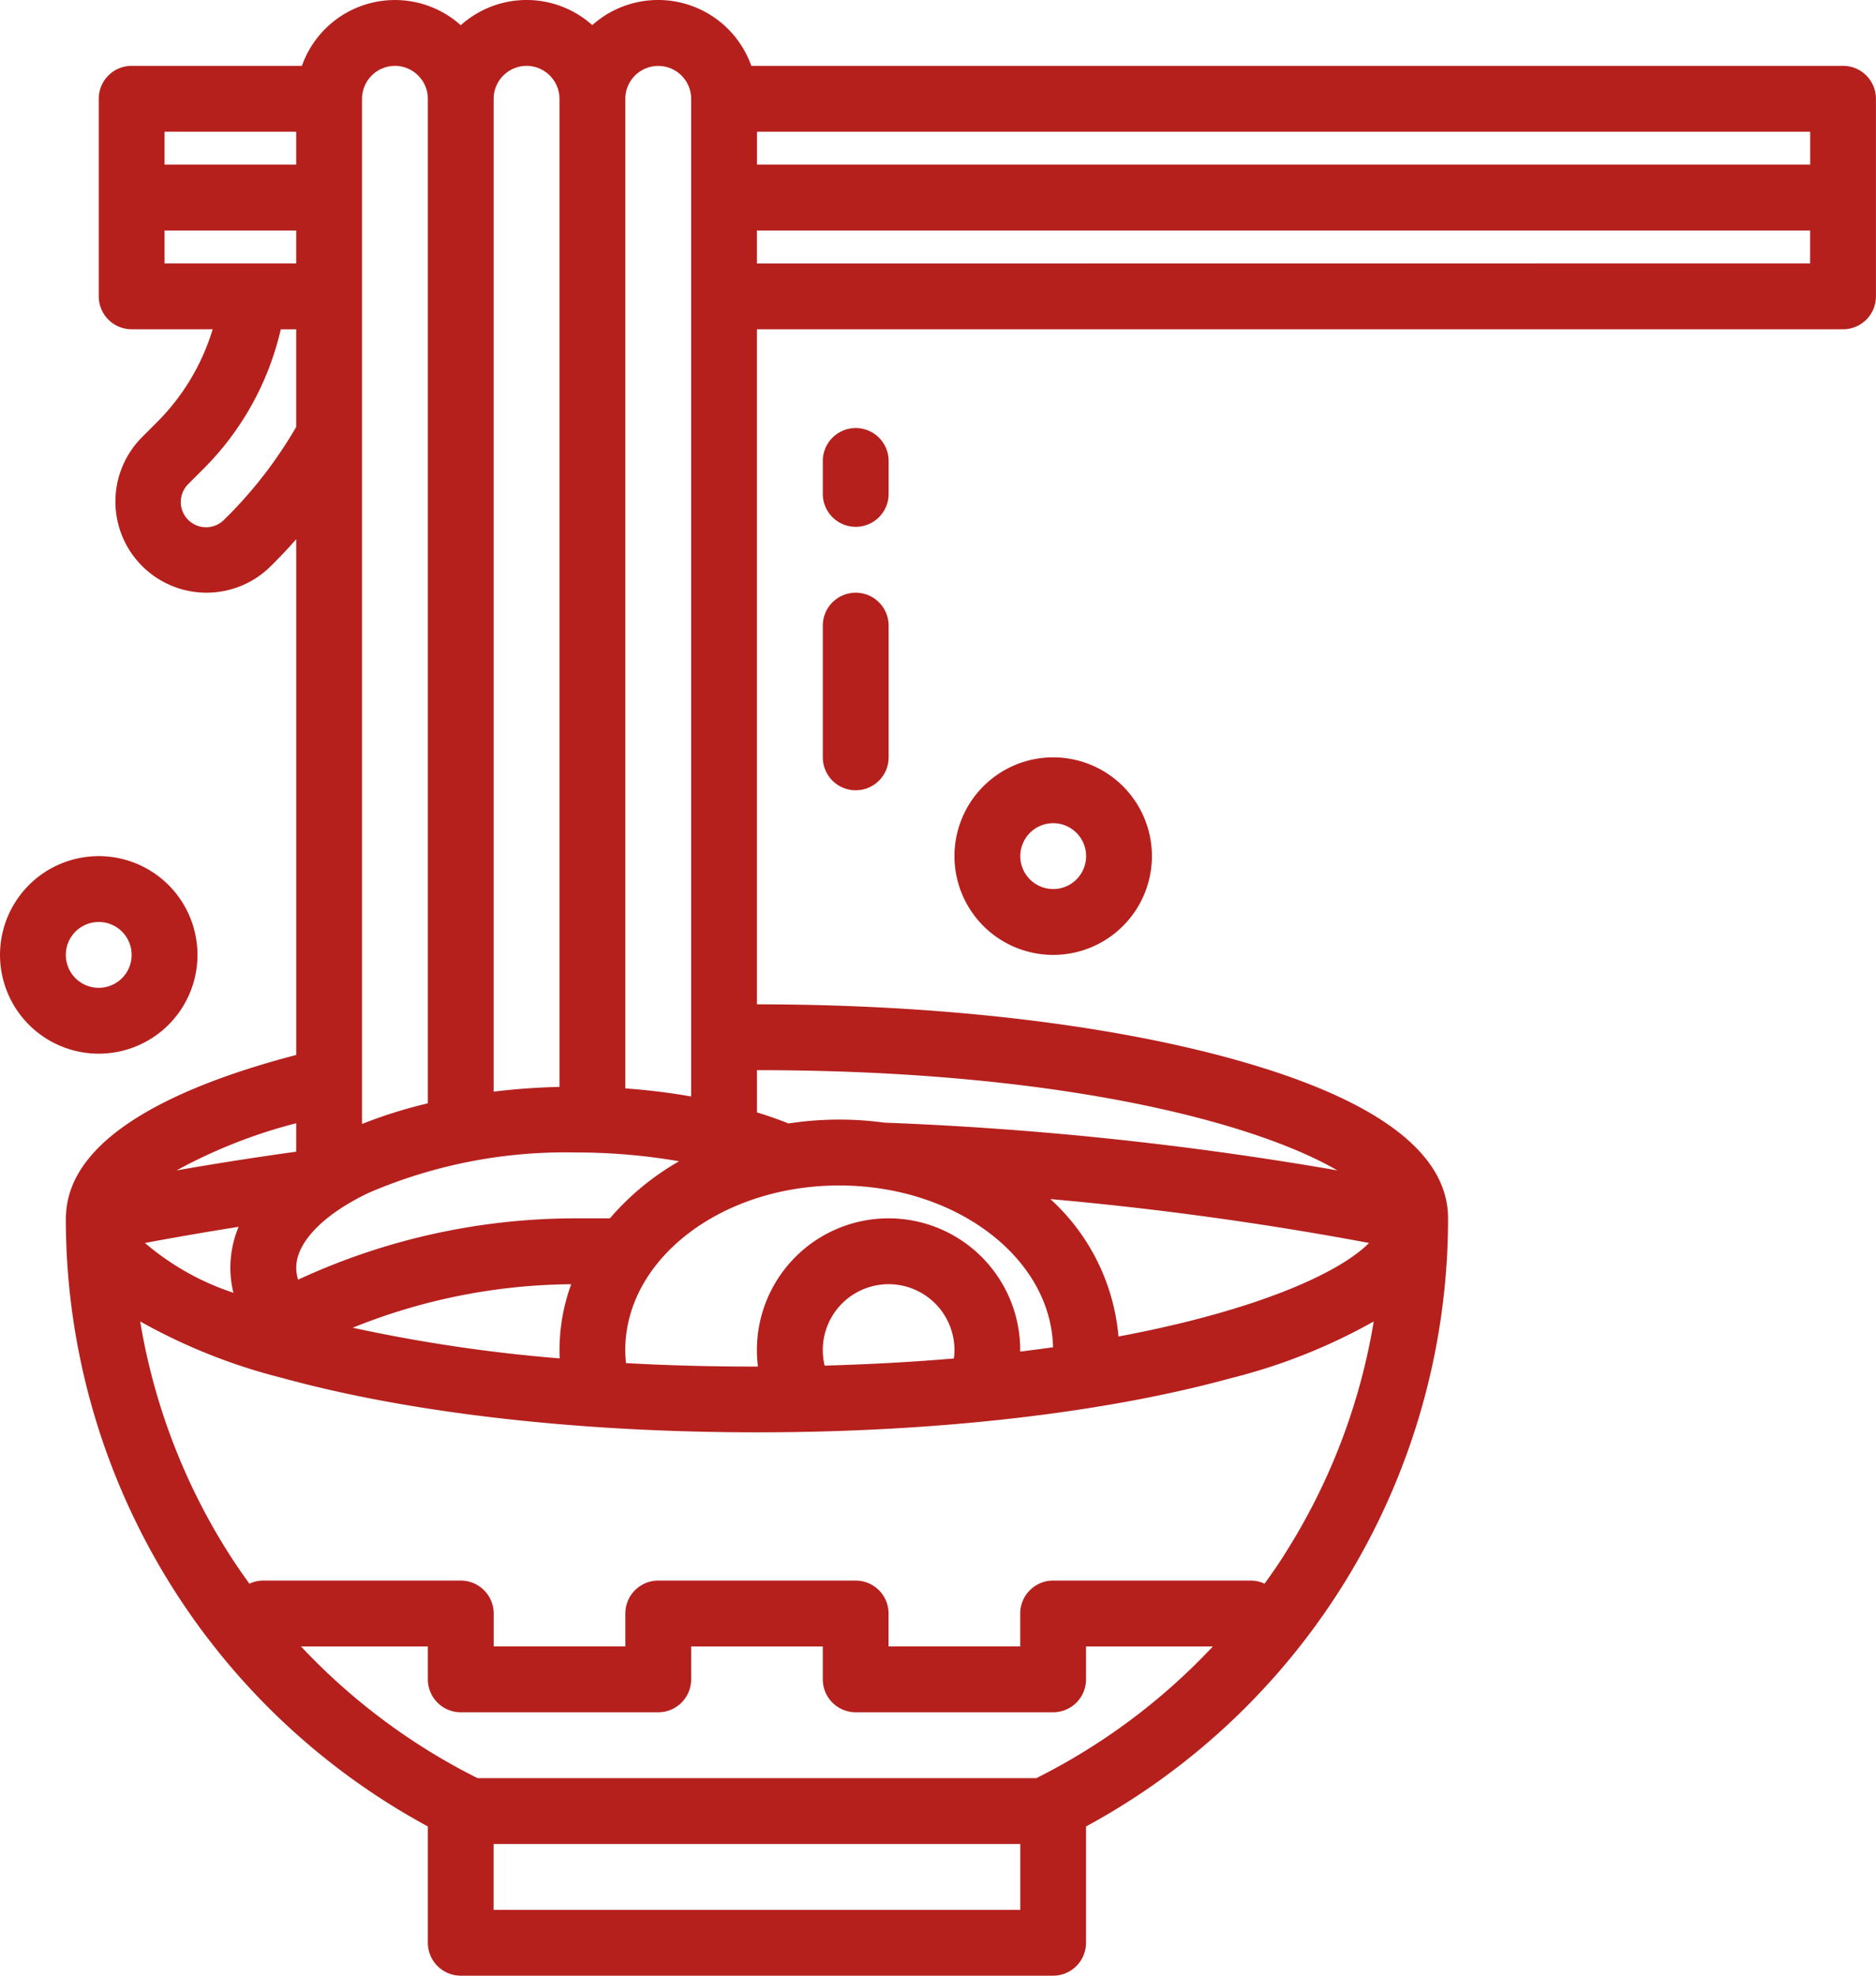 <svg xmlns="http://www.w3.org/2000/svg" width="113.628" height="119.609" viewBox="0 0 113.628 119.609">
  <g id="outline" transform="translate(-40 -15.999)">
    <path id="Path_609" data-name="Path 609" d="M163.648,19.986H97.52a5.99,5.99,0,0,0-9.633-2.467,5.966,5.966,0,0,0-7.965.007A5.975,5.975,0,0,0,70.3,19.986H59.987a1.993,1.993,0,0,0-1.993,1.993V33.94a1.993,1.993,0,0,0,1.993,1.993h4.907a13.458,13.458,0,0,1-3.362,5.617l-.912.912a5.517,5.517,0,0,0,3.358,9.392,5.516,5.516,0,0,0,4.446-1.59l.192-.192q.694-.694,1.339-1.431V79.867c-6.613,1.723-13.77,4.734-13.945,9.706C56,89.634,56,89.7,56,89.758a41.843,41.843,0,0,0,21.928,36.815v7.041a1.993,1.993,0,0,0,1.993,1.993H115.8a1.993,1.993,0,0,0,1.993-1.993v-7.041a41.843,41.843,0,0,0,21.928-36.815v0a.422.422,0,0,0,0-.047c-.036-4-4.455-7.238-13.141-9.626-7.7-2.117-17.9-3.283-28.72-3.283V35.934h65.785a1.993,1.993,0,0,0,1.993-1.993V21.98A1.993,1.993,0,0,0,163.648,19.986Zm-1.993,5.98H97.863V23.973h63.791ZM89.889,21.922a1.994,1.994,0,0,1,3.987.058v60.4a38.414,38.414,0,0,0-3.987-.487Zm29.87,74.99a12.728,12.728,0,0,0-4.125-8.32c6.473.575,12.929,1.463,19.3,2.657C133.073,93.124,127.964,95.373,119.759,96.912Zm-3.962.65q-.972.138-1.991.262c0-.031,0-.061,0-.092a7.974,7.974,0,1,0-15.948,0,8.1,8.1,0,0,0,.063,1h-.062q-4.191,0-7.929-.21a7.692,7.692,0,0,1-.045-.787c0-5.5,5.813-9.967,12.958-9.967,7.071,0,12.833,4.38,12.952,9.8Zm-13.835,1.112a3.987,3.987,0,1,1,7.861-.941,4.054,4.054,0,0,1-.035.508q-3.662.314-7.825.433ZM86.9,85.771a36.338,36.338,0,0,1,6.244.532,15.925,15.925,0,0,0-4.19,3.455h-2.11a39.978,39.978,0,0,0-16.774,3.713,2.434,2.434,0,0,1-.115-.723c0-1.537,1.647-3.234,4.407-4.542A30.106,30.106,0,0,1,86.9,85.771ZM66.153,94.265a15.959,15.959,0,0,1-5.362-3.015q2.826-.529,5.674-.979a6.5,6.5,0,0,0-.5,2.476,6.379,6.379,0,0,0,.186,1.517Zm20.456-.517a11.652,11.652,0,0,0-.707,3.983c0,.169,0,.338.012.506a95.317,95.317,0,0,1-12.537-1.857,35.984,35.984,0,0,1,13.232-2.633Zm-2.7-73.762A2,2,0,0,1,85.9,21.98V81.8c-1.357.032-2.691.129-3.987.287V21.98A2,2,0,0,1,83.909,19.986Zm-7.974,0a2,2,0,0,1,1.993,1.993V82.794a28.555,28.555,0,0,0-3.987,1.251V21.98A2,2,0,0,1,75.935,19.986ZM61.98,23.973h7.974v1.993H61.98Zm0,5.98h7.974v1.993H61.98Zm3.816,17.3-.192.192a1.531,1.531,0,1,1-2.165-2.164l.912-.912a17.447,17.447,0,0,0,4.588-8.1l.083-.333h.932v5.91A26.412,26.412,0,0,1,65.8,47.254Zm4.158,38.47c-2.412.331-4.834.712-7.248,1.132A31.446,31.446,0,0,1,69.954,84Zm43.856,45.9h-31.9v-3.987h31.9Zm.976-7.974H80.939a37.936,37.936,0,0,1-10.695-7.974h7.684v1.993a1.993,1.993,0,0,0,1.993,1.993H91.882a1.993,1.993,0,0,0,1.993-1.993v-1.993h7.974v1.993a1.993,1.993,0,0,0,1.993,1.993H115.8a1.993,1.993,0,0,0,1.993-1.993v-1.993h7.684a37.937,37.937,0,0,1-10.695,7.974Zm15.019-13.526c-.382.6-.784,1.181-1.2,1.754a1.983,1.983,0,0,0-.843-.189H115.8a1.993,1.993,0,0,0-1.993,1.993v1.993h-7.974v-1.993a1.993,1.993,0,0,0-1.993-1.993H91.882a1.993,1.993,0,0,0-1.993,1.993v1.993H81.915v-1.993a1.993,1.993,0,0,0-1.993-1.993H67.961a1.983,1.983,0,0,0-.843.189c-.413-.573-.815-1.156-1.2-1.754A37.66,37.66,0,0,1,60.505,96a34.9,34.9,0,0,0,8.637,3.43c7.7,2.117,17.9,3.283,28.72,3.283s21.023-1.166,28.72-3.283A34.738,34.738,0,0,0,135.219,96a37.655,37.655,0,0,1-5.414,14.117Zm3.2-23.27a206,206,0,0,0-27.426-2.889,20.319,20.319,0,0,0-5.817.051c-.042-.02-.083-.04-.127-.057-.573-.223-1.166-.427-1.774-.617V80.787c18.263,0,30.13,3.15,35.145,6.063Zm-35.145-54.9V29.953h63.791v1.993Z" transform="translate(-12.013)" fill="#b5201d"/>
    <path id="Path_610" data-name="Path 610" d="M51.961,229.98a5.98,5.98,0,1,0-5.98,5.98A5.98,5.98,0,0,0,51.961,229.98Zm-7.974,0a1.993,1.993,0,1,1,1.993,1.993A1.993,1.993,0,0,1,43.987,229.98Z" transform="translate(0 -156.171)" fill="#b5201d"/>
    <path id="Path_611" data-name="Path 611" d="M272,205.98a5.98,5.98,0,1,0,5.98-5.98A5.98,5.98,0,0,0,272,205.98Zm7.974,0a1.993,1.993,0,1,1-1.993-1.993A1.993,1.993,0,0,1,279.974,205.98Z" transform="translate(-174.189 -138.151)" fill="#b5201d"/>
    <path id="Path_612" data-name="Path 612" d="M243.987,121.993a1.993,1.993,0,1,0-3.987,0v1.993a1.993,1.993,0,1,0,3.987,0Z" transform="translate(-150.163 -78.086)" fill="#b5201d"/>
    <path id="Path_613" data-name="Path 613" d="M241.993,160A1.993,1.993,0,0,0,240,161.993v7.974a1.993,1.993,0,1,0,3.987,0v-7.974A1.993,1.993,0,0,0,241.993,160Z" transform="translate(-150.163 -108.118)" fill="#b5201d"/>
  </g>
</svg>
